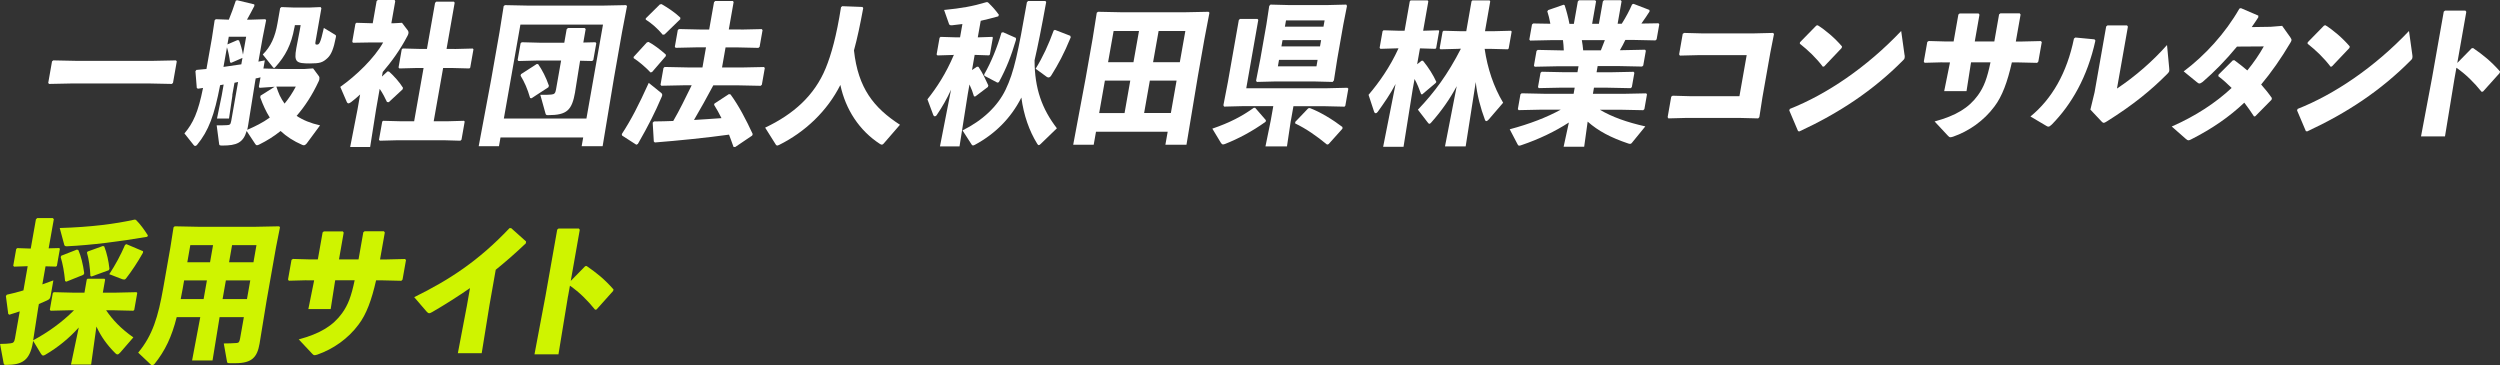 <?xml version="1.0" encoding="UTF-8"?><svg id="b" xmlns="http://www.w3.org/2000/svg" viewBox="0 0 424.43 62.01"><rect x="0" y="0" width="424.43" height="62.01" fill="#333333" stroke="none"/><defs><style>.d{fill:#fff;}.d,.e{stroke-width:0px;}.e{fill:#cff400;}</style></defs><g id="c"><path class="d" d="m8.32,14.25l-.13-.18.64-3.64.2-.18,3.87.08h13.08l3.9-.08.13.18-.64,3.64-.2.18-3.87-.08h-13.08l-3.9.08Z"/><path class="d" d="m39.46,16.17l-.58,3.95h-2.04l.81-3.95.32-1.82-.6.11c-.97,5.09-1.95,7.75-3.92,10.14-.09.1-.2.18-.31.18-.07,0-.16-.03-.24-.13l-1.59-2c1.48-1.74,2.34-3.59,3.16-7.72-.29.05-.58.08-.87.13l-.19-.13-.23-2.83.16-.23c.59-.05,1.14-.1,1.71-.16l.93-5.25.46-3.02.2-.18,2.21.08c.45-1.09.78-2.03,1.18-3.22l.22-.08,2.92.7.02.26c-.39.75-.81,1.56-1.26,2.34h.58l2.54-.08.13.18-.6,3.02-.71,4c.36-.08.73-.13,1.09-.21l-.24,1.38,2.94.08h4.05l1.45-.1,1,1.35c.06.08.1.23.06.47-.02.1-.04.23-.11.36-1.1,2.37-2.37,4.29-3.75,5.88,1.05.7,2.35,1.25,3.98,1.61l-2.28,3.09c-.15.18-.31.29-.47.29-.09,0-.21-.03-.31-.08-1.43-.62-2.63-1.4-3.64-2.34-1.17.94-2.35,1.66-3.56,2.26-.18.08-.31.16-.45.16-.09,0-.18-.05-.27-.18l-1.48-2.24c-.59,2-1.7,2.47-4.13,2.47-.47,0-.53-.05-.55-.31l-.41-3.12c.68,0,1.15,0,1.64-.03.57-.03.71-.05.83-.73l1.16-6.6c-.2.05-.41.08-.61.13l-.38,2.13Zm-1.52-4.81c1.01-.13,2.02-.29,3.03-.44l.19-1.09-1.9.83-.2-.08c-.13-.99-.29-1.79-.53-2.55l-.59,3.33Zm2.37-4.55l.27.05c.24.62.53,1.53.67,2.42l.54-3.04h-2.95l-.23,1.3,1.7-.73Zm3.9,6.32c-.37.1-.59.16-.8.18l-.08.44-1.19,7.43c-.05.31-.1.6-.17.86,1.32-.57,2.62-1.2,3.83-2.08-.64-1.01-1.16-2.16-1.62-3.43l.05-.29,2.4-1.51-2.58.18-.1-.21.28-1.59Zm5.77-8.45c-.52,2.94-1.56,4.86-3.21,6.68-.12.13-.17.18-.24.18s-.13-.05-.19-.13l-1.73-2.16c1.36-1.33,2.1-2.99,2.5-5.3l.45-2.57.22-.18,2.12.08h2.64l1.89-.08.13.21-.98,5.56c-.1.54-.04.6.22.6.38,0,.58-.13,1.18-2.83l1.88,1.14c.21.13.2.18.16.44-.38,2-.8,2.96-1.42,3.54-.81.75-1.28.91-2.97.91-2.34,0-2.75-.21-2.33-2.57l.59-3.07.15-.86h-.98l-.07.42Zm-3.06,10.03c.17.49.34,1.01.56,1.48.24.49.51.96.83,1.4.71-.86,1.35-1.82,1.91-2.89h-3.3Z"/><path class="d" d="m65.77,12.12l.28.03c.71.62,1.81,1.82,2.37,2.76l-.07.26-2.35,2.18-.3-.03c-.32-.7-.74-1.51-1.24-2.24l-.61,3.48-1.01,6.4h-3.39l1.25-6.4.44-2.52c-.5.47-1.03.91-1.54,1.3-.19.13-.32.21-.43.21s-.22-.08-.29-.23l-1.11-2.57c2.7-1.9,5.77-4.86,7.28-7.54h-2.27l-2.87.05-.1-.21.53-3.02.17-.16,2.77.08.66-3.77.2-.18h2.86l.1.21-.66,3.74h.37l1.44-.08,1.01,1.33c.06.08.12.26.08.47-.02.13-.07.23-.13.36-1.25,2.42-2.75,4.45-4.23,6.19l-.14.78.95-.88Zm11.39-3.8l3.1-.08.12.13-.55,3.12-.16.13-3.08-.08h-1.36l-1.6,9.05h2.27l2.87-.08.12.13-.54,3.07-.2.18-2.82-.08h-7.77l-3.08.08-.14-.16.55-3.09.16-.13,3.08.08h2.18l1.6-9.05h-1.03l-3.08.08-.14-.16.54-3.07.17-.16,3.08.08h1.03l1.38-7.82.2-.21h3l.13.18-1.38,7.85h1.36Z"/><path class="d" d="m84.97,23.34l-.26,1.48h-3.44l2.11-11.28,1.42-8.06.71-4.45.22-.16,3.92.08h12.69l3.95-.08.16.16-.85,4.45-1.35,7.67-1.94,11.67h-3.56l.26-1.48h-14.02Zm17.4-19.16h-14.02l-2.81,15.94h14.02l2.81-15.94Zm-4.73,11.44c-.54,3.07-1.35,3.93-4.6,3.93-.3,0-.37-.05-.44-.31l-.87-3.14c.94,0,1.47,0,1.88-.05.5-.05.67-.21.78-.83l.87-4.94h-4.17l-3.08.08-.13-.18.5-2.83.2-.18,3.05.08h4.17l.4-2.29.22-.21h2.83l.18.18-.4,2.29,2.07-.05.13.18-.5,2.83-.2.18-2.05-.05-.85,5.33Zm-6.53-4.76l.25.03c.69.99,1.34,2.24,1.83,3.67l-.09.26-2.88,1.87-.22-.05c-.45-1.56-.95-2.7-1.62-3.79l.07-.26,2.67-1.72Z"/><path class="d" d="m105.57,22.75c1.61-2.47,2.81-4.81,4.57-8.68l2.13,1.72c.2.18.19.36.08.62-1.22,2.83-2.2,4.78-4.06,8.03l-.26.13-2.42-1.56-.05-.26Zm5.16-10.53l-.29.08c-.93-.99-2.01-1.87-2.85-2.42l-.03-.21,2.26-2.47.29-.08c.82.42,1.99,1.3,2.92,2.13l.02.26-2.33,2.7Zm2.08-6.37l-.29.05c-.89-1.07-1.9-1.95-2.89-2.57v-.21s2.4-2.37,2.4-2.37l.29-.05c1.02.6,2.24,1.38,3.18,2.29v.26l-2.68,2.6Zm12.97-.83l3.55-.08.13.18-.5,2.83-.2.18-3.52-.08h-2.06l-.6,3.41h3.23l3.9-.08.13.18-.5,2.83-.2.18-3.87-.08h-4.17c-1.05,1.98-2.15,3.95-3.28,5.88,1.56-.08,3.1-.21,4.67-.31-.4-.81-.82-1.56-1.26-2.26l.06-.21,2.46-1.61.27.05c1.38,1.87,2.66,4.32,3.77,6.73l-.09.26-2.89,1.95-.28-.03c-.23-.7-.51-1.38-.76-2.08-3.93.55-8.58,1.01-12.59,1.33l-.18-.16-.19-3.2.22-.21c1.1,0,2.19-.05,3.27-.08.56-.94,1.06-1.92,1.56-2.89.54-1.07,1.05-2.11,1.57-3.17h-1.26l-3.9.08-.13-.18.5-2.83.2-.18,3.87.08h2.55l.6-3.41h-1.61l-3.55.08-.13-.18.5-2.83.2-.18,3.52.08h1.61l.82-4.63.2-.21h3l.13.18-.82,4.65h2.06Z"/><path class="d" d="m146.55,1.38c-.52,2.81-.99,5.07-1.57,7.17.69,6.42,3.38,9.77,7.81,12.63l-2.79,3.22c-.09.1-.19.16-.29.16s-.2-.05-.33-.13c-3.49-2.26-5.83-5.85-6.71-10.01-2.2,4.39-5.95,7.98-10.41,10.19-.13.05-.23.1-.32.1-.07,0-.13-.05-.21-.13l-1.83-2.91c4.83-2.29,8.38-5.46,10.28-10.09.95-2.31,1.84-5.51,2.6-10.35l.2-.18,3.44.13.13.18Z"/><path class="d" d="m161.83,9.33l-2.68.08-.14-.16.5-2.83.17-.16,2.68.08h.63l.4-2.26c-.65.08-1.25.16-1.77.21-.31.03-.46-.08-.5-.21l-.84-2.39c2.91-.29,4.79-.6,7.21-1.33l.23.03c.84.81,1.33,1.38,1.87,2.13l-.12.26c-1.09.31-2.06.54-2.97.75l-.5,2.81h.09l2.38-.08.09.13-.51,2.88-.14.13-2.35-.08h-.09l-.45,2.57.85-.57.25.03c.76,1.14,1.16,2.05,1.67,3.15l-.07.26-2.13,1.61h-.23c-.19-.65-.46-1.38-.77-2.03l-.29,1.64-1.4,8.87h-3.32l1.88-9.62c-.65,1.43-1.41,2.81-2.42,4.29-.1.16-.23.23-.32.23-.12,0-.24-.1-.3-.29l-.97-2.6c1.59-2,3.13-4.34,4.49-7.54h-.12ZM177.61.36c-.79,4.37-1.41,7.46-1.97,9.88.01,4.84,1.28,8.27,3.79,11.54l-2.77,2.68c-.14.13-.22.18-.31.18s-.17-.08-.26-.23c-1.35-2.18-2.3-4.86-2.69-7.85-1.79,3.54-4.51,6.21-7.9,8.03-.13.08-.23.1-.32.1-.07,0-.16-.03-.21-.13l-1.56-2.42c3.41-1.69,5.94-4.08,7.3-6.89,1.48-3.07,2.12-6.32,3.63-14.87l.2-.21h2.93l.15.18Zm-5.14,6.08l.02.31c-.82,2.78-1.63,4.84-2.91,7.2l-.25.08-2.21-1.17-.03-.24c1.18-2.03,2.26-4.73,2.93-7.07l.27-.08,2.17.96Zm9.24-.36l.07.26c-1.18,2.86-2.08,4.5-3.29,6.45-.16.26-.32.36-.49.36-.09,0-.18-.03-.29-.1l-1.89-1.38c1.21-1.95,2.2-4.11,3.07-6.5l.21-.1,2.61,1.01Z"/><path class="d" d="m185.66,24.57h-3.46l2.11-11.28,1.18-6.68.71-4.45.22-.16,3.92.08h10.88l3.95-.08.16.16-.85,4.45-1.11,6.29-1.94,11.67h-3.58l.39-2.21h-12.17l-.39,2.21Zm1.92-10.89l-.97,5.51h4.31l.97-5.51h-4.31Zm5.79-8.42h-4.31l-.94,5.3h4.31l.94-5.3Zm.87,13.93h4.54l.97-5.51h-4.54l-.97,5.51Zm6.06-8.63l.94-5.3h-4.54l-.94,5.3h4.54Z"/><path class="d" d="m214.87,20.67c-2.31,1.66-4.7,2.91-6.89,3.77-.15.05-.25.08-.34.08-.16,0-.26-.1-.39-.31l-1.43-2.37c2.96-1.01,5.05-2.11,7.04-3.54h.23l1.83,2.11-.05.26Zm4.28-.23l-.66,4.42h-3.65l.9-4.42.43-2.42h-5.2l-3.15.08-.12-.23.76-3.93,1.86-10.55.2-.18h2.97l.13.18-2.04,11.59h13.76l3.41-.08.16.16-.51,2.89-.14.16-3.45-.08h-5.22l-.43,2.42Zm-5.78-6.53l-.12-.23.72-3.67,1.03-5.85.48-3.15.21-.23,3.12.08h6.55l3.2-.08.12.23-.62,3.15-1.03,5.85-.57,3.64-.21.26-3.17-.08h-6.55l-3.15.08Zm3.58-2.65h6.55l.19-1.09h-6.55l-.19,1.09Zm7.15-3.38l.19-1.07h-6.55l-.19,1.07h6.55Zm.59-3.35l.19-1.07h-6.55l-.19,1.07h6.55Zm.86,19.94l-.25.08c-1.8-1.48-3.55-2.7-5.41-3.59v-.26s2.21-2.31,2.21-2.31l.27-.05c1.82.7,3.83,1.92,5.54,3.22v.29s-2.36,2.63-2.36,2.63Z"/><path class="d" d="m237.04,8.21l-2.68.08-.14-.16.5-2.83.17-.16,2.68.08h.89l.88-4.99.14-.16h2.9l.11.16-.88,4.99,2.63-.08.09.13-.51,2.89-.14.13-2.61-.08-.48,2.7.76-.6h.23c.94,1.14,1.75,2.44,2.27,3.59l-.1.18-2.31,1.95-.18-.05c-.33-.94-.67-1.77-1.11-2.57l-.32,1.79-1.55,9.72h-3.46l2.11-10.66c-.92,1.77-1.92,3.17-3.03,4.73-.12.16-.23.23-.35.23s-.22-.1-.28-.29l-.93-2.83c1.77-2.08,3.64-4.71,5.09-7.9h-.42Zm10.59.08l-3.08.08-.14-.16.5-2.83.17-.16,3.08.08h.77l.89-5.07.14-.16h2.93l.11.16-.89,5.07h1.31l3.1-.08.12.13-.51,2.89-.16.13-3.08-.08h-.84c.49,3.35,1.53,6.45,3.14,9.15l-2.39,2.78c-.2.24-.36.34-.48.34-.09,0-.17-.08-.22-.23-.73-1.95-1.33-4.16-1.56-6.4l-1.71,10.92h-3.51l1.99-10.22c-1.12,2.1-2.54,4.16-4.32,6.16-.14.16-.23.23-.32.23-.12,0-.19-.13-.33-.29l-1.62-2.11c2.81-2.94,5.06-5.98,7.3-10.35h-.4Z"/><path class="d" d="m271.07,12.27h2.37l3.9-.08.13.18-.43,2.42-.2.18-3.87-.08h-2.36l-.18,1.04h5.15l3.9-.08.13.18-.44,2.5-.2.18-3.87-.08h-3.49c2.1,1.25,4.61,2.13,7.72,2.83l-2.27,2.78c-.09.13-.17.18-.31.18-.07,0-.19,0-.3-.05-2.96-.99-5.12-2.13-6.91-3.72l-.59,4.26h-3.49l.89-4.11c-2.33,1.51-5.06,2.83-8.08,3.85-.15.05-.25.08-.32.08-.19,0-.24-.1-.31-.23l-1.33-2.55c3.41-.91,6.3-2.03,8.66-3.33h-3.37l-3.78.08-.13-.18.44-2.5.2-.18,3.75.08h5.08l.18-1.04h-2.2l-3.9.08-.13-.18.43-2.42.2-.18,3.87.08h2.2l.18-1.01h-3.54l-3.9.08-.13-.18.44-2.5.2-.18,3.87.08h.56c-.01-.6-.08-1.17-.14-1.74h-1.8l-3.78.08-.13-.18.45-2.55.2-.18,2.92.05c-.14-.78-.33-1.56-.52-2.11l.15-.21,2.62-.91.17.08c.29.86.62,2.08.82,3.17h.75l.67-3.8.2-.21h2.74l.16.18-.67,3.82h1.15l.67-3.8.2-.21h2.83l.15.18-.67,3.82h.7c.71-1.12,1.34-2.31,1.75-3.28l.25-.1,2.7,1.04.02.26c-.36.57-.87,1.33-1.39,2.05l2.91-.05.13.18-.45,2.55-.2.18-3.75-.08h-1.36c-.27.6-.6,1.17-.92,1.74h.37l3.9-.08.13.18-.44,2.5-.2.18-3.87-.08h-3.67l-.18,1.01Zm-2.52-5.46c.11.57.17,1.14.23,1.74h3c.24-.57.46-1.14.68-1.74h-3.91Z"/><path class="d" d="m288.98,5.67h8.71l3.31-.08.18.16-.62,3.15-1.35,7.64-.52,3.35-.2.21-3.22-.08h-8.92l-3.1.08-.13-.21.61-3.48.24-.16,2.94.08h8.4l1.23-6.97h-8.12l-3.22.08-.13-.21.61-3.48.24-.16,3.05.08Z"/><path class="d" d="m323.35,9.33c.03.21.03.37,0,.5-.03.18-.12.29-.32.47-5.07,5.1-10.81,8.89-17.54,12.01l-.23-.05-1.49-3.51.09-.26c6.24-2.47,13.04-7.04,18.91-13.23l.57,4.08Zm-17.76-2.16l2.77-2.83.24-.05c1.27.78,2.9,2.16,4.12,3.59l-.05.26-2.99,3.15-.22.03c-1.14-1.51-2.48-2.78-3.9-3.9l.02-.23Z"/><path class="d" d="m329.73,10.58l-2.99.08-.13-.21.59-3.33.24-.16,2.87.08h1.36l.81-4.58.22-.18h3.21l.15.21-.8,4.55h3.32l.81-4.6.22-.18h3.28l.15.21-.81,4.58h.87l3.36-.08.18.16-.59,3.33-.2.21-3.38-.08h-.91c-.75,3.33-1.65,5.77-2.96,7.49-1.79,2.42-4.34,4.19-7.01,5.12-.2.05-.32.1-.44.1-.19,0-.29-.08-.45-.26l-2.26-2.42c3.64-.99,5.81-2.31,7.36-4.45,1.03-1.43,1.56-2.86,2.13-5.59h-3.3l-.05.29-.72,4.6h-3.79l.94-4.65.04-.23h-1.31Z"/><path class="d" d="m344.71,19.78c3.66-2.99,6.2-7.41,7.39-13.23l.24-.18,3.25.31.15.21c-1.35,6.19-4.07,10.87-7.4,14.25-.28.26-.42.36-.58.36-.09,0-.21-.03-.35-.13l-2.69-1.59Zm14.67-4.73c3.18-2.11,6.15-4.73,8.52-7.41l.36,3.82c.02.26.04.44.02.57-.03.18-.12.29-.29.47-2.76,2.78-5.75,5.25-10.27,8.09-.29.18-.44.26-.58.26-.12,0-.2-.08-.34-.21l-1.91-2.03.71-2.94,1.97-11.18.22-.18h3.32l.15.21-1.86,10.53Z"/><path class="d" d="m388.85,6.37c.13.21.2.31.18.47-.02.1-.07.23-.2.44-1.57,2.65-3.23,5.02-4.95,7.07.62.7,1.24,1.46,1.82,2.29l-.05.29-2.77,2.81-.21.03c-.53-.83-1.08-1.59-1.65-2.34-2.56,2.42-5.46,4.42-8.98,6.21-.23.13-.38.18-.48.18-.16,0-.29-.08-.49-.26l-2.37-2.08c4.08-1.79,7.47-4.03,10.17-6.55-.68-.68-1.42-1.35-2.27-2l.05-.26,2.42-2.42.26-.03c.77.57,1.51,1.14,2.2,1.74,1.04-1.27,2.02-2.68,2.8-4.08l-4.55.03c-1.93,2.34-3.9,4.34-5.83,6-.51.36-.62.34-.99.03l-2.23-1.82c3.58-2.68,7.06-6.45,9.46-10.66l.25-.08,2.96,1.27v.29c-.36.57-.74,1.12-1.12,1.66l3.22-.05,1.95-.16,1.41,1.98Z"/><path class="d" d="m409.55,9.33c.03.21.03.37,0,.5-.03.18-.12.29-.32.47-5.07,5.1-10.81,8.89-17.54,12.01l-.22-.05-1.49-3.51.09-.26c6.24-2.47,13.04-7.04,18.91-13.23l.57,4.08Zm-17.76-2.16l2.77-2.83.24-.05c1.27.78,2.9,2.16,4.12,3.59l-.05.26-2.99,3.15-.22.03c-1.14-1.51-2.48-2.78-3.9-3.9l.02-.23Z"/><path class="d" d="m416.72,13.23l-1.63,9.93h-4.07l1.88-9.98,1.98-11.2.22-.18h3.46l.15.21-1.53,8.68,2.45-2.5.24-.03c1.73,1.2,3,2.21,4.57,3.98l-.07.26-2.83,3.15-.24.03c-1.29-1.59-2.6-2.91-4.27-4.08l-.31,1.74Z"/><path class="e" d="m18,52.65c1.17,1.72,2.54,3.15,4.64,4.63l-2.21,2.55c-.2.23-.36.34-.48.34-.14,0-.24-.08-.38-.21-1.41-1.4-2.46-2.89-3.2-4.52l-.9,6.45h-3.42l1.32-6.29c-1.63,1.82-3.54,3.38-5.68,4.63-.13.08-.26.13-.35.13-.16,0-.26-.1-.39-.31l-1.32-2.18-.05.29c-.53,3.01-1.77,3.79-4.58,3.79-.28,0-.34-.05-.39-.31l-.6-3.25c.87,0,1.32-.05,1.75-.1.5-.05.67-.21.78-.83l.81-4.6c-.57.18-1.17.39-1.76.57l-.19-.13-.4-3.04.16-.23c.95-.21,1.9-.44,2.82-.73l.72-4.11-2.31.08-.14-.16.5-2.83.17-.16,2.3.08.88-4.97.22-.21h2.64l.18.18-.88,4.96,1.79-.05.12.13-.51,2.89-.16.13-1.77-.05-.54,3.07c.63-.24,1.25-.44,1.87-.68l-.46,2.6c-.08.47-.2.62-.63.81-.41.18-.86.36-1.37.6l-.13.75-.84,5.41c2.48-1.33,4.86-3.02,6.94-5.1h-.75l-3.22.08-.14-.16.5-2.83.17-.16,3.22.08h1.99l.39-2.23.14-.13h2.86l.12.13-.39,2.23h2.22l3.5-.08.12.13-.51,2.89-.16.13-3.47-.08h-1.15Zm5.09-15.31c.7.7,1.36,1.58,2.02,2.63l-.11.23c-4.78.81-9.33,1.4-13.6,1.61-.29.03-.43-.08-.48-.21l-.78-2.89c5.39-.16,9.42-.7,12.73-1.43l.22.05Zm-11.82,10.48l-.22-.1c-.15-1.56-.38-2.86-.75-4.08l.11-.23,2.66-1.04.24.1c.45,1.04.78,2.37.99,3.92l-.14.26-2.9,1.17Zm4.28-.88l-.2-.08c-.07-1.48-.27-2.86-.59-3.98l.12-.18,2.6-.94.22.08c.44,1.12.74,2.47.88,3.8l-.11.23-2.93,1.07Zm8.72-4.03c-.89,1.59-1.94,3.17-2.88,4.37-.09.13-.2.18-.31.18-.09,0-.18-.03-.29-.05l-2.24-.86c1.08-1.64,1.96-3.3,2.68-4.97l.23-.13,2.83,1.2-.02.26Z"/><path class="e" d="m36.07,61.2h-3.46l1.39-7.36h-4c-.85,3.35-1.94,5.67-3.79,7.98-.09.1-.24.18-.36.18-.09,0-.16-.03-.22-.08l-2.17-2.05c2.47-2.96,3.4-6.16,4.25-10.95l1.22-6.94.53-3.38.2-.18,3.94.08h9.83l3.97-.08.13.18-.67,3.38-1.61,9.12-1.19,7.28c-.4,2.26-1.28,3.28-4.09,3.28h-.89c-.47,0-.51-.05-.55-.31l-.54-3.04c.68,0,1.6-.03,2.21-.08.36-.03.46-.21.57-.83l.63-3.56h-4.12l-1.2,7.36Zm-.95-13.6h-3.86l-.24,1.38c-.11.62-.22,1.22-.34,1.79h3.89l.56-3.17Zm1.05-5.98h-3.86l-.51,2.91h3.86l.51-2.91Zm5.76,9.15l.56-3.17h-4.14l-.56,3.17h4.14Zm1.1-6.24l.51-2.91h-4.14l-.51,2.91h4.14Z"/><path class="e" d="m52.02,47.58l-2.99.08-.13-.21.59-3.33.24-.16,2.87.08h1.36l.81-4.58.22-.18h3.21l.15.21-.8,4.55h3.32l.81-4.6.22-.18h3.28l.15.21-.81,4.58h.87l3.36-.08.18.16-.59,3.33-.2.21-3.38-.08h-.91c-.75,3.33-1.65,5.77-2.96,7.49-1.78,2.42-4.34,4.19-7.01,5.12-.2.05-.32.1-.44.1-.19,0-.29-.08-.45-.26l-2.27-2.42c3.64-.99,5.81-2.31,7.36-4.45,1.02-1.43,1.56-2.86,2.13-5.59h-3.3l-.05.29-.72,4.6h-3.79l.94-4.65.04-.23h-1.31Z"/><path class="e" d="m79.79,48.91c-2.03,1.4-4.11,2.73-6.4,4.06-.52.29-.63.29-.99-.1l-2.08-2.42c6.02-2.96,10.95-6.19,16.18-11.72h.28l2.53,2.26-.03.31c-1.8,1.72-3.51,3.2-5.12,4.5l-1.06,6-1.32,8.16h-4.05l1.54-8.08.52-2.96Z"/><path class="e" d="m96.44,50.23l-1.63,9.93h-4.07l1.88-9.98,1.98-11.2.22-.18h3.46l.15.21-1.53,8.68,2.45-2.5.24-.03c1.73,1.2,3.01,2.21,4.57,3.98l-.07.26-2.82,3.15-.24.03c-1.29-1.59-2.6-2.91-4.27-4.08l-.31,1.74Z"/></g></svg>